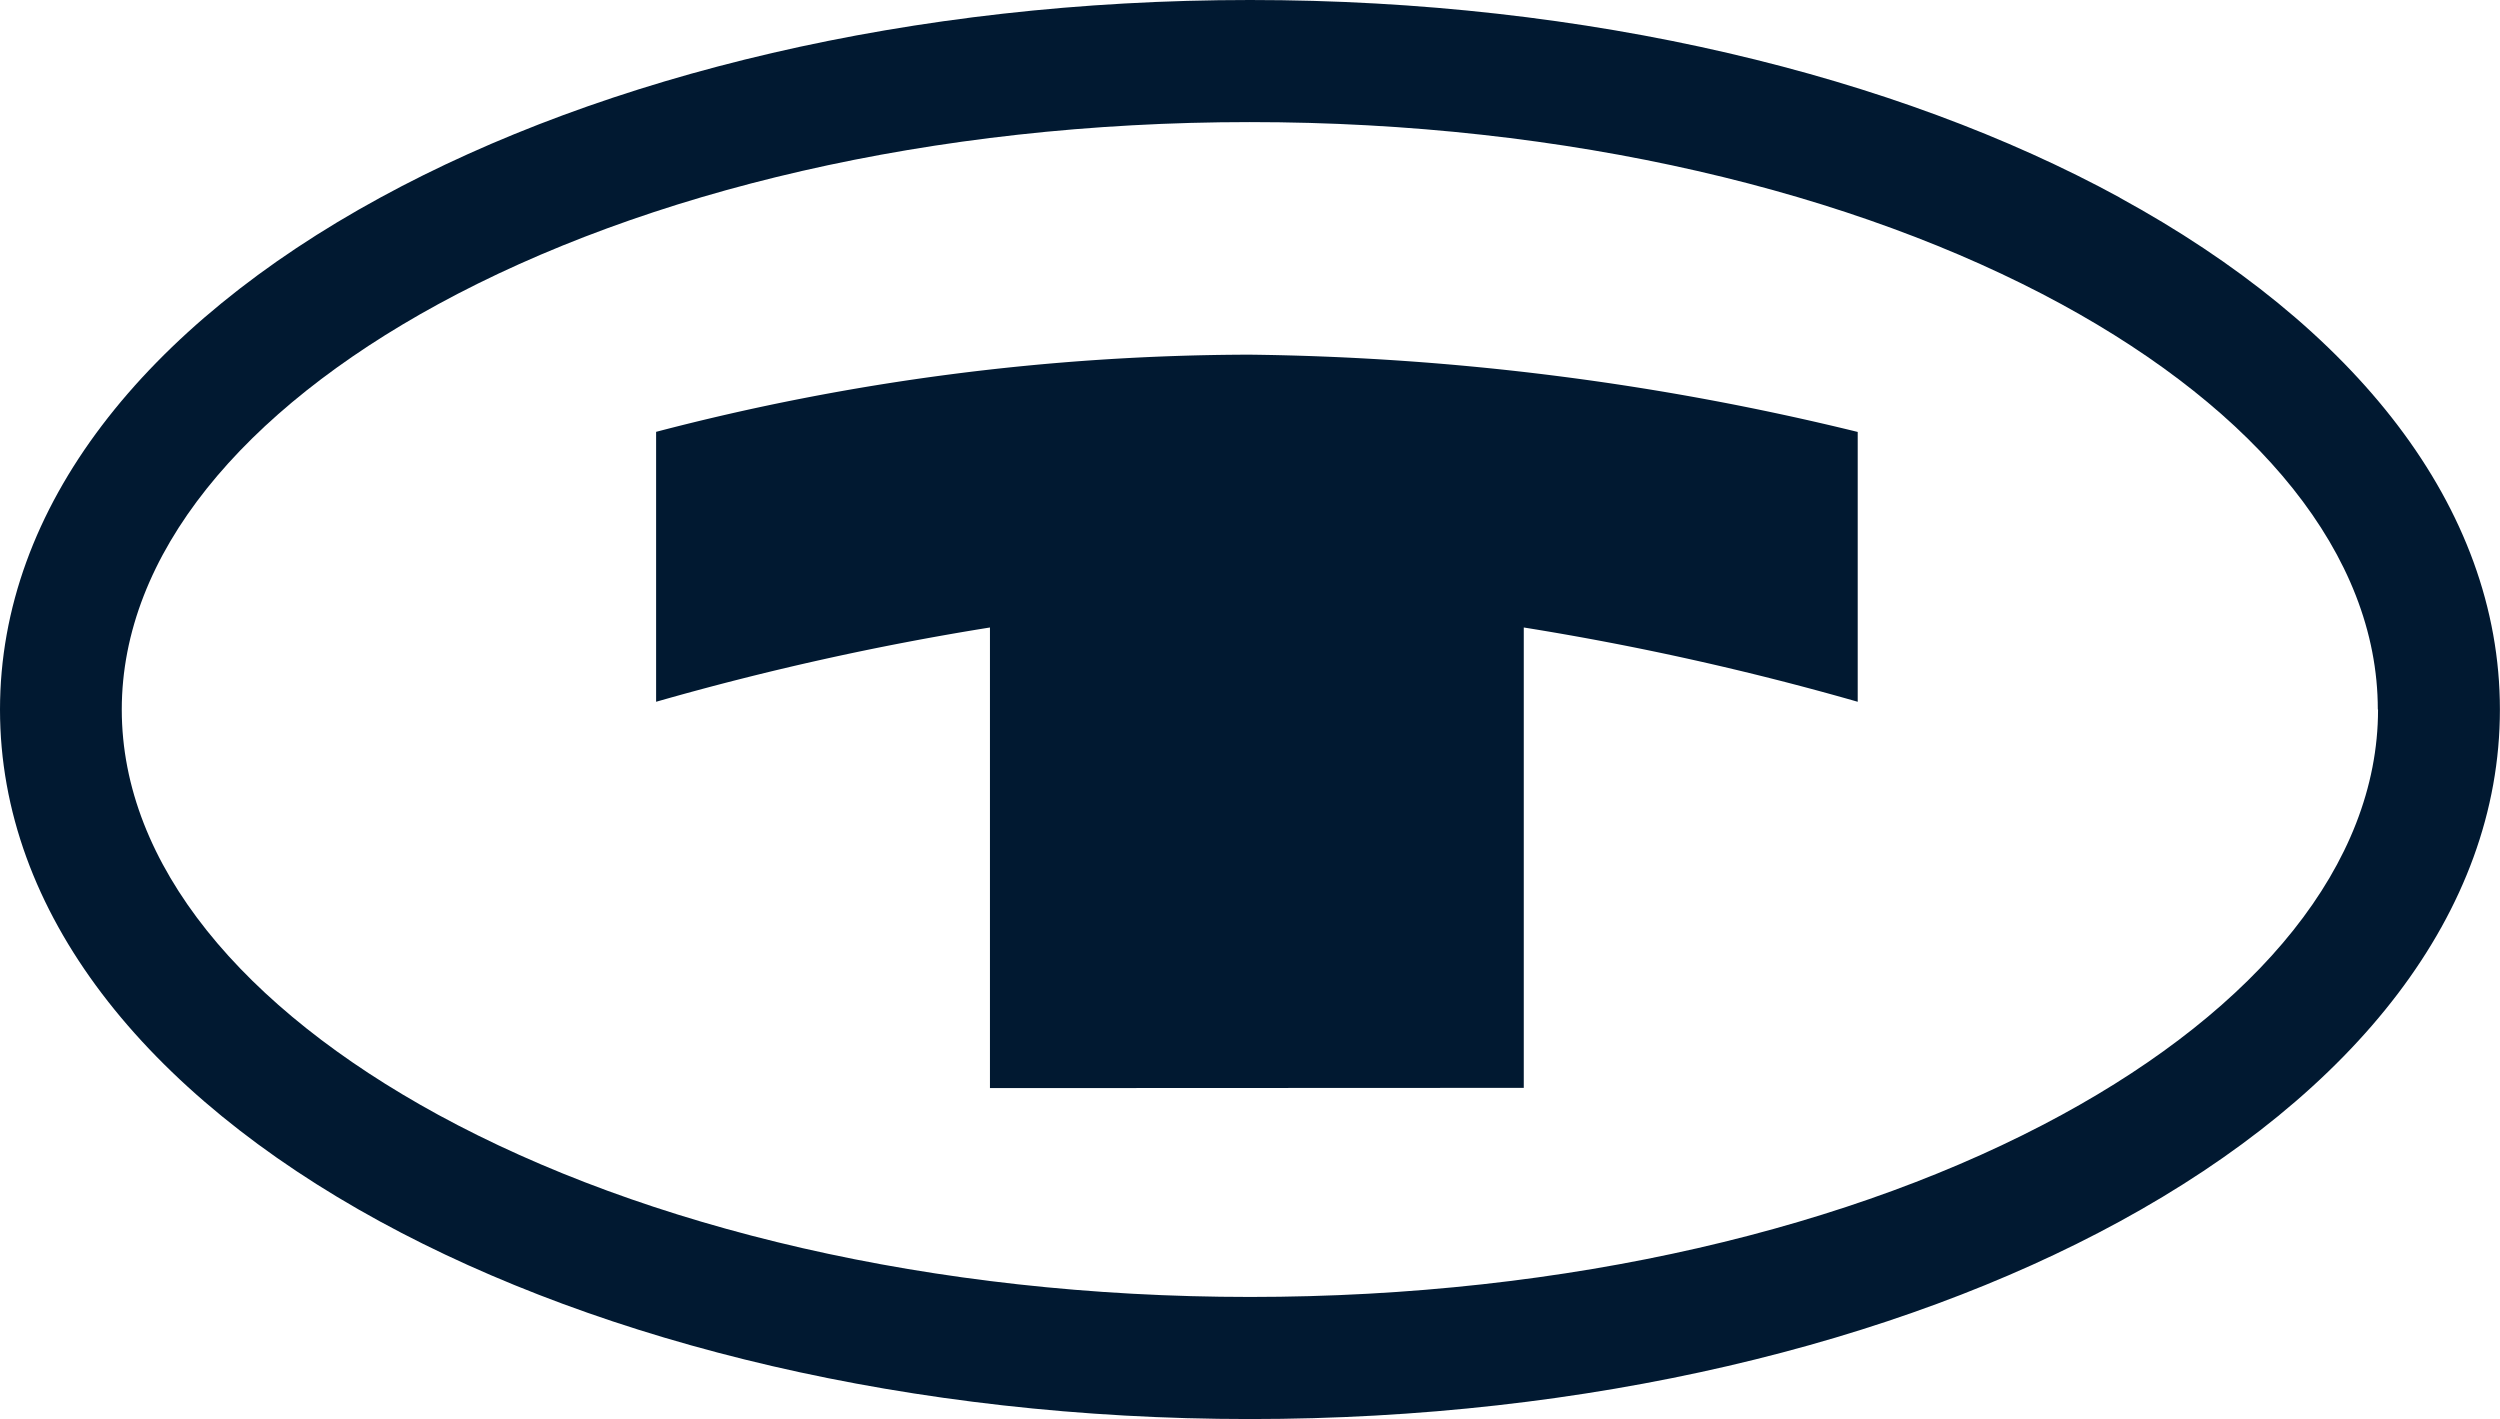 <svg xmlns="http://www.w3.org/2000/svg" width="53.543" height="30.393" viewBox="0 0 53.543 30.393">
  <g id="tt_family_icon" transform="translate(-0.001 14.984)">
    <g id="Group_9742" data-name="Group 9742" transform="translate(0.001 -14.984)">
      <g id="Group_8699" data-name="Group 8699" transform="translate(0 0)">
        <path id="Path_2192" data-name="Path 2192" d="M25.823,7.705h0c0,3.323-2.59,6.4-6.775,8.68-4.424,2.412-10.566,3.9-17.384,3.9h0c-6.816,0-12.962-1.491-17.384-3.9C-19.907,14.1-22.5,11.028-22.5,7.705s2.592-6.4,6.777-8.682c4.422-2.41,10.566-3.9,17.382-3.9h0c6.818,0,12.96,1.493,17.384,3.9,4.185,2.282,6.775,5.355,6.775,8.678ZM20.291-3.261C15.5-5.875,8.911-7.492,1.664-7.492h0c-7.248,0-13.834,1.617-18.625,4.231C-22-.516-25.108,3.354-25.108,7.705s3.11,8.219,8.14,10.964C-12.174,21.284-5.586,22.9,1.662,22.9h0c7.248,0,13.836-1.617,18.627-4.231,5.031-2.742,8.144-6.615,8.144-10.964v0c0-4.349-3.114-8.219-8.144-10.964" transform="translate(25.108 7.492)" fill="#011931" fill-rule="evenodd"/>
      </g>
      <g id="Group_8700" data-name="Group 8700" transform="translate(14.052 7.594)">
        <path id="Path_2193" data-name="Path 2193" d="M3.625,7.965V-1.9A61.118,61.118,0,0,0-3.525-.309V-6.09A50.538,50.538,0,0,1,9.189-7.743,57.36,57.36,0,0,1,22.21-6.088V-.309A61.2,61.2,0,0,0,15.058-1.9v9.86Z" transform="translate(3.525 7.745)" fill="#011931" fill-rule="evenodd"/>
      </g>
    </g>
  </g>
</svg>
